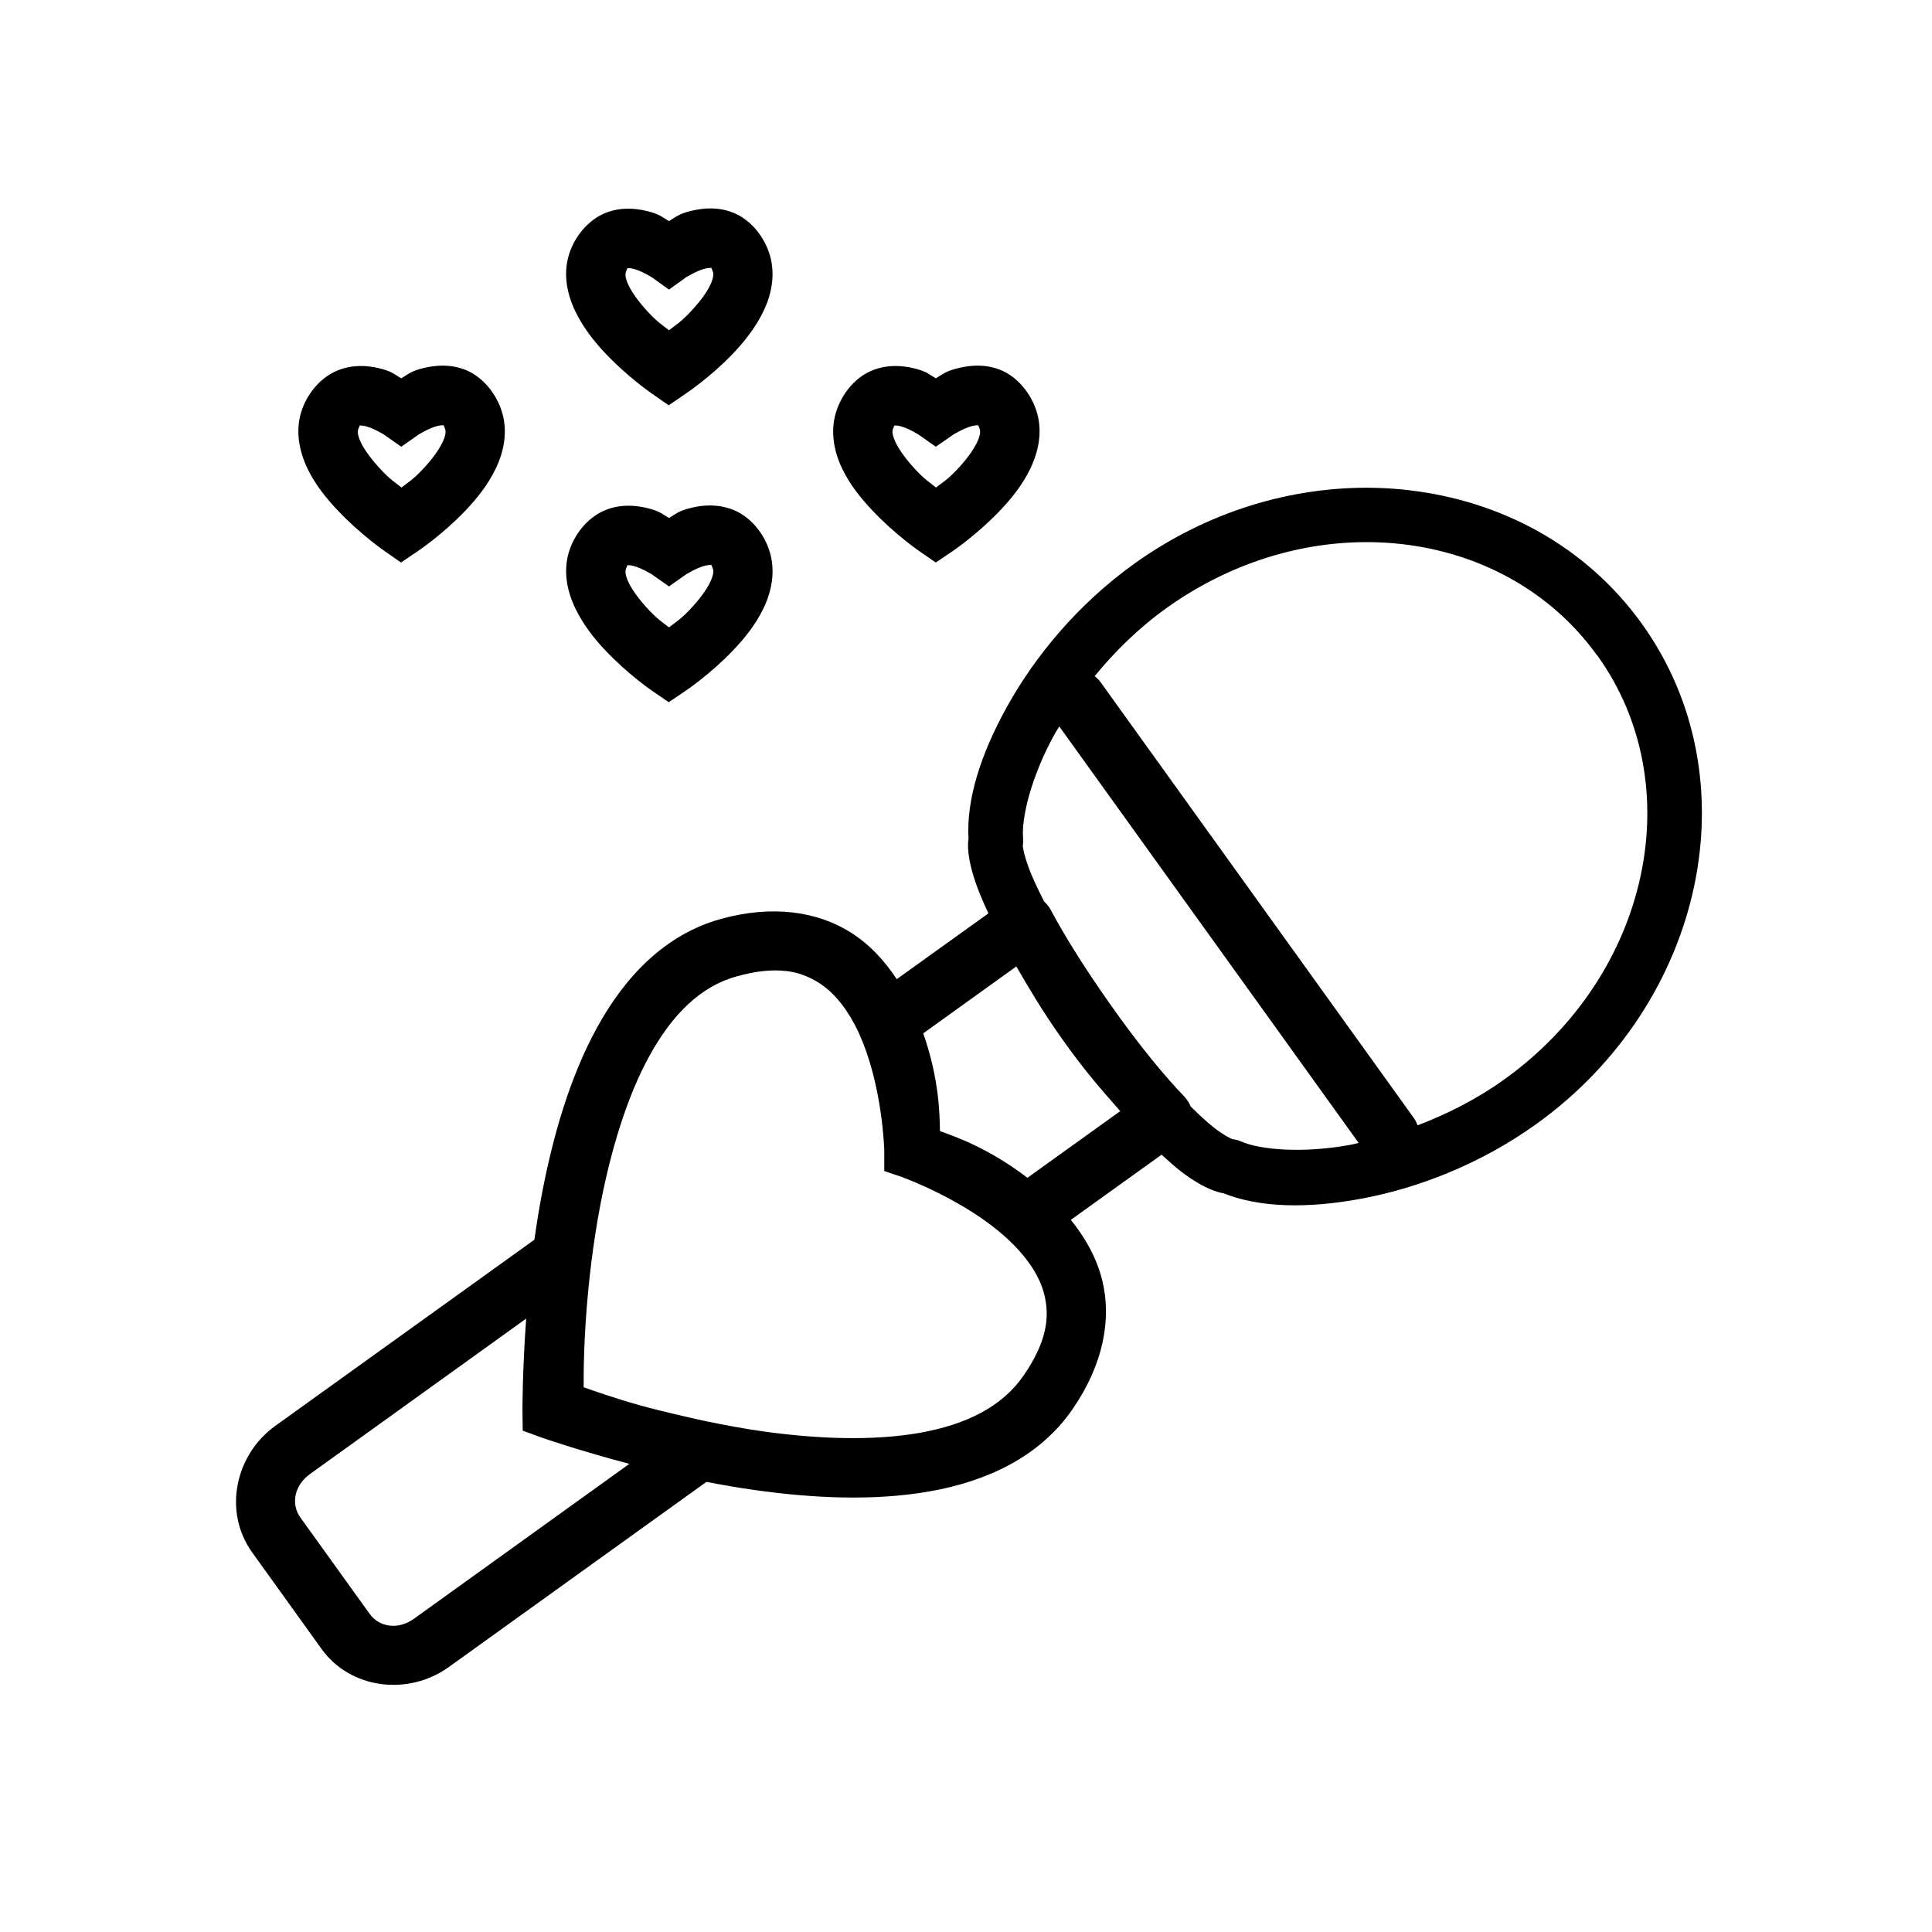 <?xml version="1.0" encoding="UTF-8"?>
<!-- Uploaded to: SVG Repo, www.svgrepo.com, Generator: SVG Repo Mixer Tools -->
<svg fill="#000000" width="800px" height="800px" version="1.1" viewBox="144 144 512 512" xmlns="http://www.w3.org/2000/svg">
 <path d="m332.43 199.23c-1.875-0.016-3.629 0.27-5.168 0.629-3.508 0.836-4.106 1.652-5.981 2.738-1.855-1.07-2.426-1.855-5.875-2.676-3.051-0.723-6.898-1.113-10.977 0.523-4.078 1.633-7.652 5.508-9.363 10.18-2.074 5.66-0.766 11.328 1.336 15.746 2.102 4.414 5.047 8.113 8.027 11.27 5.961 6.316 12.375 10.699 12.375 10.699l4.414 3.074 4.473-3.074s6.481-4.281 12.5-10.578c3.008-3.148 6-6.863 8.133-11.285 2.133-4.422 3.418-10.117 1.383-15.805-1.688-4.727-5.234-8.637-9.348-10.285-2.055-0.824-4.059-1.137-5.934-1.156zm0.062 15.742c-0.125-0.059-0.137-0.559 0.414 0.984 0.207 0.582 0.262 1.621-0.754 3.719-1.012 2.102-3.043 4.734-5.352 7.148-2.562 2.68-3.555 3.172-5.519 4.703-1.945-1.547-2.898-2.043-5.41-4.703-2.289-2.426-4.293-5.117-5.289-7.211-0.996-2.09-0.883-3.074-0.691-3.598 0.555-1.516 0.48-0.973 0.352-0.922-0.125 0.059 0.422-0.148 1.508 0.117 2.168 0.516 4.996 2.277 4.996 2.277l4.535 3.258 4.535-3.258s2.867-1.785 5.106-2.32c1.121-0.27 1.695-0.117 1.566-0.18zm-71.016 25.922c-1.875-0.016-3.629 0.27-5.168 0.629-3.5 0.836-4.106 1.652-5.981 2.738-1.855-1.066-2.434-1.859-5.875-2.676-3.051-0.723-6.898-1.051-10.977 0.582-4.078 1.633-7.652 5.492-9.363 10.164-2.074 5.66-0.766 11.344 1.336 15.758 2.102 4.414 5.106 8.051 8.086 11.207 5.961 6.316 12.316 10.688 12.316 10.688l4.414 3.09 4.473-3.027s6.481-4.328 12.5-10.625c3.008-3.148 6-6.801 8.133-11.223 2.133-4.422 3.434-10.117 1.398-15.805-1.688-4.727-5.25-8.699-9.363-10.348-2.055-0.824-4.059-1.137-5.934-1.156zm141.73 0c-1.875-0.016-3.613 0.27-5.152 0.629-3.512 0.84-4.184 1.652-6.059 2.738-1.859-1.066-2.434-1.863-5.859-2.676-3.051-0.723-6.914-1.051-10.992 0.582-4.078 1.633-7.574 5.492-9.285 10.164-2.074 5.66-0.828 11.344 1.277 15.758 2.102 4.414 5.09 8.051 8.07 11.207 5.961 6.316 12.316 10.688 12.316 10.688l4.473 3.09 4.473-3.027s6.422-4.328 12.438-10.625c3.008-3.148 6-6.801 8.133-11.223s3.492-10.117 1.461-15.805c-1.688-4.727-5.25-8.699-9.363-10.348-2.055-0.824-4.059-1.137-5.934-1.156zm-141.66 15.805c-0.125-0.059-0.137-0.559 0.414 0.984 0.207 0.582 0.262 1.555-0.754 3.66-1.012 2.102-3.043 4.797-5.352 7.211-2.535 2.652-3.5 3.109-5.457 4.644-1.945-1.547-2.898-2.043-5.41-4.703-2.289-2.426-4.336-5.117-5.336-7.211-0.996-2.09-0.898-3.012-0.707-3.535 0.555-1.516 0.48-1.051 0.352-1-0.125 0.059 0.422-0.09 1.508 0.18 2.168 0.516 4.996 2.277 4.996 2.277l4.535 3.184 4.535-3.184s2.867-1.805 5.106-2.336c1.121-0.27 1.695-0.117 1.566-0.18zm141.74 0c-0.125-0.059-0.211-0.559 0.34 0.984 0.207 0.582 0.262 1.555-0.754 3.66-1.012 2.102-3.043 4.797-5.352 7.211-2.535 2.652-3.5 3.109-5.457 4.644-1.945-1.547-2.891-2.051-5.398-4.703-2.289-2.426-4.293-5.117-5.289-7.211-0.996-2.09-0.945-3.012-0.754-3.535 0.555-1.516 0.527-1.051 0.398-1-0.125 0.059 0.422-0.09 1.508 0.18 2.168 0.516 4.949 2.277 4.949 2.277l4.519 3.184 4.598-3.184s2.883-1.805 5.121-2.336c1.121-0.27 1.695-0.117 1.566-0.18zm104.84 16.574c-21.66-0.43-44.176 6.203-63.652 20.203-14.93 10.742-26.125 24.391-33.52 37.652-7.117 12.773-10.906 24.875-10.285 35.18-0.023 0.148-0.047 0.207-0.062 0.34-0.082 0.82-0.098 1.77 0 2.906 0.195 2.273 0.809 5.219 2.262 9.242 0.758 2.102 1.789 4.523 3.074 7.258l-24.293 17.434c-3.113-4.703-6.981-9.055-12.133-12.332-8.801-5.598-20.785-7.441-34.578-3.598-14.812 4.125-25.371 15.402-32.656 28.645s-11.699 28.809-14.59 43.758c-0.828 4.269-1.488 8.465-2.074 12.578l-68.648 49.324c-10.746 7.723-13.855 22.812-6.148 33.531l18.359 25.555c7.707 10.723 23.016 12.551 33.762 4.828l68.266-49.062c4.172 0.805 8.441 1.547 12.852 2.168 15.117 2.125 31.312 2.977 46.262 0.355 14.953-2.621 29.086-9 37.883-21.742 8.219-11.902 10.422-23.945 7.902-34.164-1.527-6.199-4.629-11.453-8.332-16.051l24.062-17.281c1.699 1.566 3.344 3.043 4.781 4.168 3.492 2.727 6.312 4.281 8.547 5.164 1.117 0.441 2.055 0.719 2.906 0.879 0.062 0.008 0.09 0.008 0.156 0.016 9.555 3.82 22.207 4.109 36.516 1.445 14.93-2.777 31.492-9.094 46.434-19.816 44.516-31.992 57.531-91.371 27.891-132.61-14.82-20.598-37.348-32.539-61.715-35.332v-0.016c-3.047-0.348-6.129-0.555-9.227-0.617zm-175.69 4.676c-1.875-0.031-3.629 0.238-5.168 0.602-3.5 0.836-4.106 1.641-5.981 2.723-1.855-1.07-2.434-1.844-5.875-2.66-3.051-0.723-6.898-1.066-10.977 0.566-4.078 1.633-7.652 5.508-9.363 10.18-2.074 5.66-0.766 11.328 1.336 15.742 2.102 4.414 5.047 8.113 8.027 11.27 5.961 6.316 12.375 10.699 12.375 10.699l4.414 3.012 4.473-3.012s6.481-4.344 12.5-10.641c3.008-3.148 6-6.785 8.133-11.207 2.133-4.422 3.418-10.117 1.383-15.805-1.688-4.727-5.234-8.637-9.348-10.285-2.055-0.824-4.059-1.152-5.934-1.184zm175.17 9.73c2.629 0.059 5.242 0.207 7.824 0.508 20.668 2.324 39.539 12.418 51.828 29.52v0.004h0.059c24.586 34.203 14.109 84.488-24.633 112.33-7.332 5.262-15.207 9.207-23.016 12.191-0.27-0.789-0.664-1.531-1.168-2.199l-82.688-115.05c-0.477-0.688-1.055-1.297-1.723-1.801 5.301-6.445 11.531-12.637 18.863-17.91 16.949-12.18 36.238-17.906 54.645-17.59zm-175.11 6.027c-0.125-0.059-0.137-0.559 0.414 0.984 0.207 0.582 0.262 1.578-0.754 3.676-1.012 2.102-3.043 4.781-5.352 7.195-2.562 2.68-3.555 3.172-5.519 4.703-1.945-1.547-2.898-2.043-5.41-4.703-2.289-2.426-4.293-5.102-5.289-7.195-0.996-2.09-0.883-3.086-0.691-3.613 0.555-1.516 0.48-1.035 0.352-0.984-0.125 0.059 0.422-0.09 1.508 0.18 2.168 0.516 4.996 2.262 4.996 2.262l4.535 3.199 4.535-3.199s2.867-1.789 5.106-2.32c1.121-0.27 1.695-0.117 1.566-0.18zm92.234 42.82 79.32 110.35c-0.652 0.148-1.34 0.355-1.984 0.477-12.945 2.41-24.293 1.309-29.168-0.859h-0.004c-0.684-0.305-1.41-0.5-2.152-0.582 0.156 0.031 0.086 0.059-0.23-0.059-0.641-0.27-2.312-1.078-4.949-3.137-1.605-1.254-3.695-3.191-6.043-5.519-0.375-0.949-0.93-1.816-1.633-2.555-5.148-5.394-11.613-13.043-19.863-24.77-7.383-10.492-12.207-18.469-15.574-24.754-0.445-0.836-1.039-1.586-1.754-2.215-1.852-3.66-3.316-6.836-4.121-9.055-1.121-3.102-1.445-4.887-1.508-5.582-0.031-0.344 0.016-0.379 0-0.238h0.004c0.098-0.613 0.121-1.238 0.062-1.859-0.504-5.312 2.121-16.449 8.531-27.953 0.312-0.559 0.734-1.129 1.062-1.691zm-11.395 63.59c3.312 5.644 6.367 11.02 11.855 18.82 6.332 9 10.961 14.121 15.684 19.527l-24.602 17.664c-10.559-8.109-19.777-11.133-23.172-12.375-0.094-3.609-0.016-13.305-4.43-25.906zm-61.148 1.184c3.519 0.406 6.352 1.586 8.84 3.168 4.426 2.816 7.922 7.586 10.562 13.238v0.004c0.074 0.203 0.156 0.402 0.246 0.602 6.051 13.465 6.504 30.441 6.504 30.441v5.582l4.906 1.66c0.105 0.051 0.215 0.102 0.32 0.148 0 0 15.988 5.793 27.027 15.805h0.004c0.086 0.082 0.172 0.16 0.262 0.238 4.891 4.504 8.582 9.574 9.902 14.93 1.426 5.785 0.777 12.328-5.519 21.449-5.719 8.277-15.246 12.996-27.66 15.176-12.414 2.18-27.262 1.57-41.375-0.414-5.414-0.762-10.289-1.703-14.961-2.66-0.086-0.023-0.172-0.043-0.262-0.062-3.16-0.648-5.769-1.289-8.457-1.922-2.281-0.559-4.734-1.113-6.734-1.66-0.688-0.18-1.309-0.348-1.953-0.523-7.629-2.164-12.992-4.098-15.16-4.859-0.016-3.211-0.047-13.07 1.293-26.461 0.23-2.176 0.426-4.203 0.738-6.641 0.625-4.859 1.371-9.98 2.445-15.527 2.703-13.961 6.902-28.188 12.945-39.176 6.043-10.988 13.535-18.422 23.078-21.078 5.277-1.469 9.488-1.84 13.008-1.43zm-68.742 92.145c-1.027 14.078-0.984 24.277-0.984 24.277l0.062 5.41 5.059 1.859s9.594 3.344 23.199 6.949l-57.086 41.051c-4.277 3.074-9.254 2.152-11.73-1.293l-18.371-25.555c-2.477-3.445-1.711-8.441 2.566-11.516z"/>
</svg>